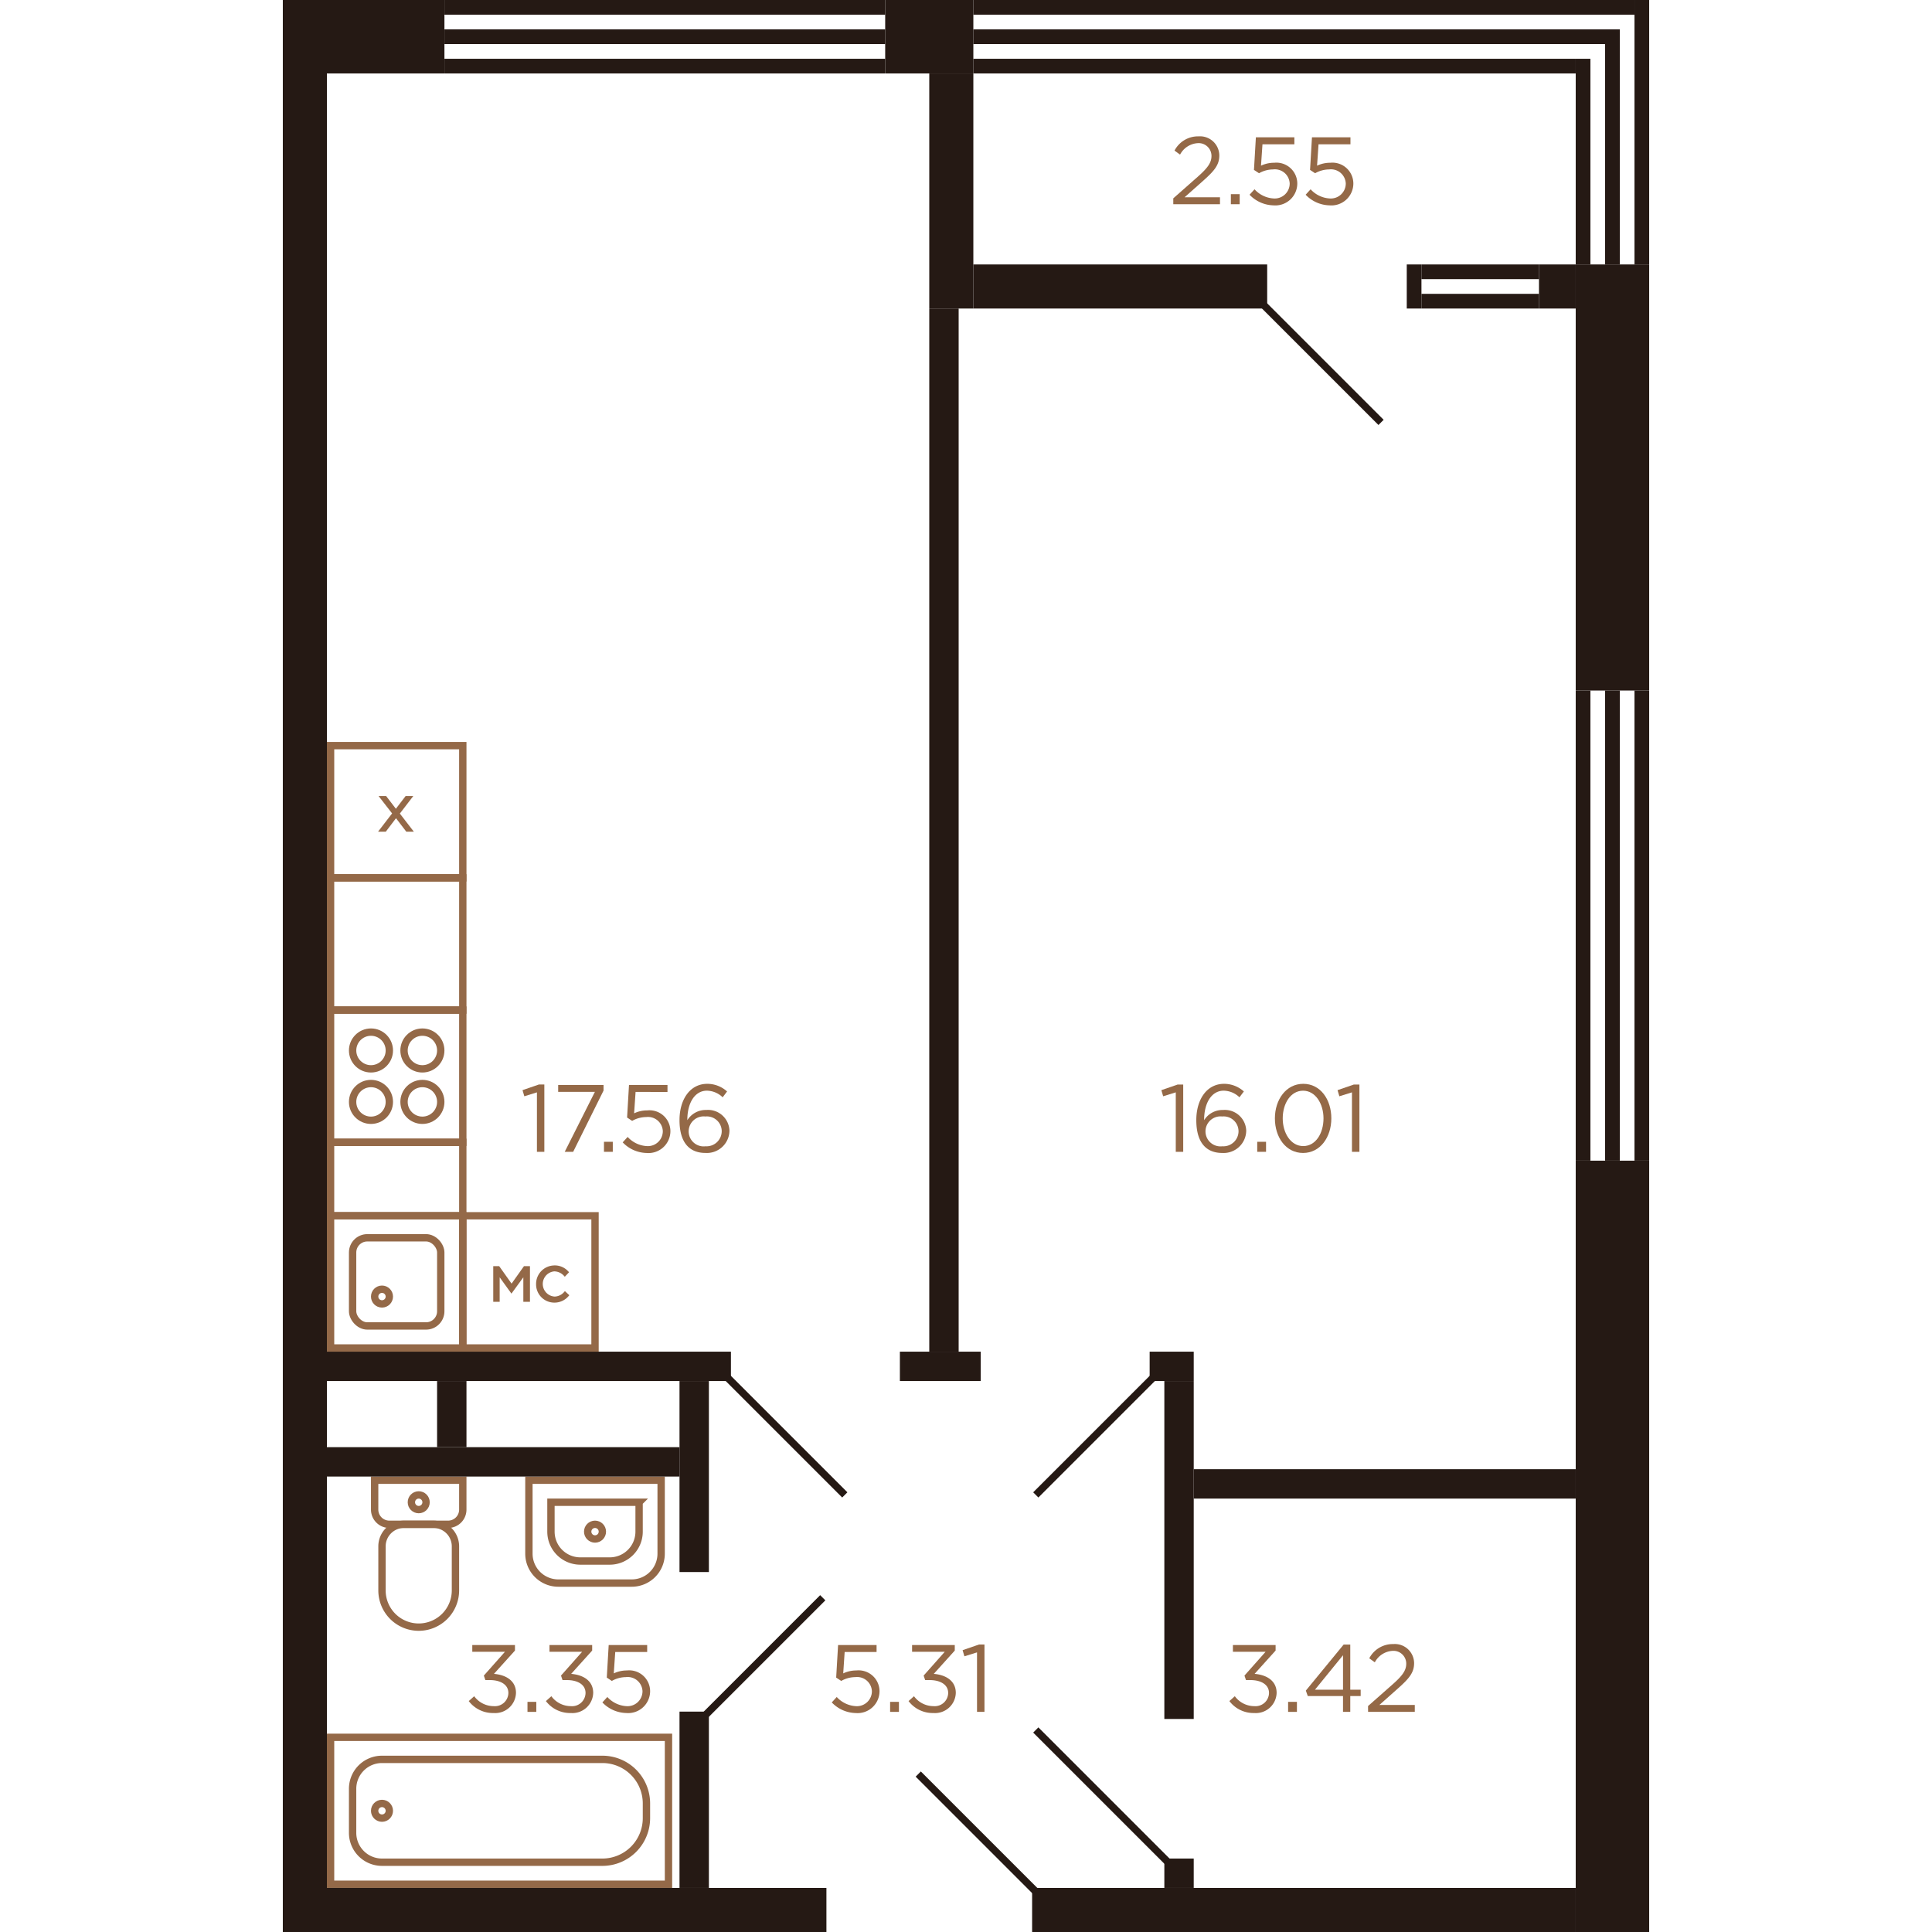 <svg xmlns="http://www.w3.org/2000/svg"   viewBox="0 0 186 263" width="200" height="200">
  <title>7k_2fl_1s_5 (1K_2)</title>
  <g id="Слой_2" data-name="Слой 2">
    <g id="_7k_2fl_1s_5_1K_2_" data-name="7k_2fl_1s_5 (1K_2)">
      <g id="sant">
        <g>
          <path d="M15.5,198.5h4a2,2,0,0,1,2,2v8a2,2,0,0,1-2,2h-4a0,0,0,0,1,0,0v-12A0,0,0,0,1,15.5,198.5Z" transform="translate(223 186) rotate(90)" fill="none" stroke="#946948" stroke-miterlimit="10"/>
          <path d="M14.5,209.5h6a5,5,0,0,1,5,5v0a5,5,0,0,1-5,5h-6a3,3,0,0,1-3-3v-4a3,3,0,0,1,3-3Z" transform="translate(233 196) rotate(90)" fill="none" stroke="#946948" stroke-miterlimit="10"/>
          <circle cx="18.5" cy="204.5" r="1" fill="none" stroke="#946948" stroke-miterlimit="10"/>
        </g>
        <g>
          <circle cx="42.5" cy="208.5" r="1" fill="none" stroke="#946948" stroke-miterlimit="10"/>
          <path d="M35.5,199.5h10a4,4,0,0,1,4,4v10a4,4,0,0,1-4,4h-10a0,0,0,0,1,0,0v-18a0,0,0,0,1,0,0Z" transform="translate(251 166) rotate(90)" fill="none" stroke="#946948" stroke-miterlimit="10"/>
          <path d="M38.5,202.5h4a4,4,0,0,1,4,4v4a4,4,0,0,1-4,4h-4a0,0,0,0,1,0,0v-12A0,0,0,0,1,38.5,202.5Z" transform="translate(251 166) rotate(90)" fill="none" stroke="#946948" stroke-miterlimit="10"/>
        </g>
        <g>
          <rect x="6.5" y="236.5" width="46" height="20" fill="none" stroke="#946948" stroke-miterlimit="10"/>
          <path d="M13.5,239.5h30a6,6,0,0,1,6,6v2a6,6,0,0,1-6,6h-30a4,4,0,0,1-4-4v-6A4,4,0,0,1,13.5,239.5Z" fill="none" stroke="#946948" stroke-miterlimit="10"/>
          <circle cx="13.5" cy="246.5" r="1" fill="none" stroke="#946948" stroke-miterlimit="10"/>
        </g>
        <g>
          <rect x="6.5" y="137.5" width="18" height="18" fill="none" stroke="#946948" stroke-miterlimit="10"/>
          <circle cx="12" cy="143" r="2.5" fill="none" stroke="#946948" stroke-miterlimit="10"/>
          <circle cx="19" cy="143" r="2.5" fill="none" stroke="#946948" stroke-miterlimit="10"/>
          <circle cx="12" cy="150" r="2.5" fill="none" stroke="#946948" stroke-miterlimit="10"/>
          <circle cx="19" cy="150" r="2.5" fill="none" stroke="#946948" stroke-miterlimit="10"/>
        </g>
        <g>
          <rect x="6.5" y="165.5" width="18" height="18" transform="translate(31 349) rotate(-180)" fill="none" stroke="#946948" stroke-miterlimit="10"/>
          <rect x="9.5" y="168.5" width="12" height="12" rx="2" transform="translate(31 349) rotate(-180)" fill="none" stroke="#946948" stroke-miterlimit="10"/>
          <circle cx="13.5" cy="176.5" r="1" fill="none" stroke="#946948" stroke-miterlimit="10"/>
        </g>
        <rect x="10.5" y="151.5" width="10" height="18" transform="translate(-145 176) rotate(-90)" fill="none" stroke="#946948" stroke-miterlimit="10"/>
        <rect x="6.5" y="119.5" width="18" height="18" transform="translate(-113 144) rotate(-90)" fill="none" stroke="#946948" stroke-miterlimit="10"/>
        <g>
          <rect x="6.5" y="101.5" width="18" height="18" fill="none" stroke="#946948" stroke-miterlimit="10"/>
          <polygon points="17.762 108.361 16.718 108.361 16.688 108.4 15.391 110.097 14.062 108.361 13.034 108.361 14.876 110.73 12.964 113.215 14.018 113.215 15.408 111.382 16.808 113.215 17.835 113.215 15.931 110.748 17.762 108.361 17.762 108.361" fill="#946948"/>
        </g>
        <g>
          <rect x="24.5" y="165.5" width="18" height="18" transform="translate(67 349) rotate(-180)" fill="none" stroke="#946948" stroke-miterlimit="10"/>
          <g>
            <polygon points="33.643 172.361 32.825 172.361 31.14 174.737 29.454 172.361 28.645 172.361 28.645 177.215 29.52 177.215 29.52 173.878 31.121 176.098 32.741 173.875 32.741 177.215 33.643 177.215 33.643 172.361 33.643 172.361" fill="#946948"/>
            <path d="M36.963,172.262a2.511,2.511,0,0,0-2.486,2.531,2.482,2.482,0,0,0,2.486,2.531,2.51,2.51,0,0,0,1.974-.933l.065-.074-.6-.557-.068.072A1.781,1.781,0,0,1,37,176.5a1.72,1.72,0,0,1-.045-3.43,1.828,1.828,0,0,1,1.36.654l.072.076.578-.613-.064-.068a2.488,2.488,0,0,0-1.936-.861Z" fill="#946948"/>
          </g>
        </g>
      </g>
      <g id="d">
        <line x1="102.5" y1="235.5" x2="120.5" y2="253.5" fill="none" stroke="#251914" stroke-miterlimit="10"/>
        <line x1="76.5" y1="203.5" x2="60.5" y2="187.5" fill="none" stroke="#251914" stroke-miterlimit="10"/>
        <line x1="102.5" y1="257.5" x2="86.5" y2="241.5" fill="none" stroke="#251914" stroke-miterlimit="10"/>
        <line x1="57.5" y1="233.5" x2="73.5" y2="217.5" fill="none" stroke="#251914" stroke-miterlimit="10"/>
        <line x1="102.5" y1="203.5" x2="118.5" y2="187.5" fill="none" stroke="#251914" stroke-miterlimit="10"/>
        <line x1="133.5" y1="41.5" x2="149.5" y2="57.5" fill="none" stroke="#251914" stroke-miterlimit="10"/>
      </g>
      <g id="s">
        <rect x="6" width="16" height="10" fill="#251914"/>
        <rect x="176" y="36" width="10" height="58" transform="translate(362 130) rotate(-180)" fill="#251914"/>
        <rect x="22" y="8" width="60" height="2" fill="#251914"/>
        <rect x="22" y="4" width="60" height="2" fill="#251914"/>
        <rect x="22" width="60" height="2" fill="#251914"/>
        <rect x="176" y="158" width="10" height="105" transform="translate(362 421) rotate(-180)" fill="#251914"/>
        <rect width="6" height="263" fill="#251914"/>
        <rect x="102" y="257" width="74" height="6" transform="translate(278 520) rotate(-180)" fill="#251914"/>
        <rect x="6" y="257" width="68" height="6" transform="translate(80 520) rotate(-180)" fill="#251914"/>
        <rect x="82" width="12" height="10" fill="#251914"/>
        <rect x="94" y="8" width="82" height="2" fill="#251914"/>
        <rect x="94" y="4" width="86" height="2" fill="#251914"/>
        <rect x="94" width="90" height="2" fill="#251914"/>
        <rect x="88" y="10" width="6" height="32" fill="#251914"/>
        <rect x="44" y="243" width="24" height="4" transform="translate(-189 301) rotate(-90)" fill="#251914"/>
        <rect x="43" y="199" width="26" height="4" transform="translate(-145 257) rotate(-90)" fill="#251914"/>
        <rect x="31.5" y="158.5" width="4" height="55" transform="translate(-152.5 219.5) rotate(-90)" fill="#251914"/>
        <rect x="28" y="175" width="4" height="48" transform="translate(-169 229) rotate(-90)" fill="#251914"/>
        <rect x="18.5" y="190.5" width="9" height="4" transform="translate(-169.5 215.5) rotate(-90)" fill="#251914"/>
        <rect x="148" y="176" width="4" height="52" transform="translate(-52 352) rotate(-90)" fill="#251914"/>
        <rect x="87.5" y="180.5" width="4" height="11" transform="translate(-96.5 275.5) rotate(-90)" fill="#251914"/>
        <rect x="99" y="209" width="46" height="4" transform="translate(-89 333) rotate(-90)" fill="#251914"/>
        <rect x="120" y="253" width="4" height="4" fill="#251914"/>
        <rect x="119" y="183" width="4" height="6" transform="translate(-65 307) rotate(-90)" fill="#251914"/>
        <rect x="111" y="19" width="6" height="40" transform="translate(75 153) rotate(-90)" fill="#251914"/>
        <rect x="170.5" y="36.5" width="6" height="5" transform="translate(134.5 212.5) rotate(-90)" fill="#251914"/>
        <rect x="151" y="38" width="6" height="2" transform="translate(115 193) rotate(-90)" fill="#251914"/>
        <rect x="162" y="29" width="2" height="16" transform="translate(126 200) rotate(-90)" fill="#251914"/>
        <rect x="162" y="33" width="2" height="16" transform="translate(122 204) rotate(-90)" fill="#251914"/>
        <rect x="176" y="8" width="2" height="28" fill="#251914"/>
        <rect x="180" y="4" width="2" height="32" fill="#251914"/>
        <rect x="184" width="2" height="36" fill="#251914"/>
        <rect x="176" y="94" width="2" height="64" fill="#251914"/>
        <rect x="180" y="94" width="2" height="64" fill="#251914"/>
        <rect x="184" y="94" width="2" height="64" fill="#251914"/>
        <rect x="88" y="42" width="4" height="142" fill="#251914"/>
      </g>
      <g id="t">
        <g>
          <path d="M121.556,148.7l-1.716.534-.247-.833,2.222-.766h.754v9.165h-1.013Z" fill="#946947"/>
          <path d="M124.351,152.479c0-2.769,1.4-4.94,3.783-4.94a4.023,4.023,0,0,1,2.691,1.039l-.6.794a3.173,3.173,0,0,0-2.145-.9c-1.639,0-2.665,1.651-2.665,3.978v.039A2.948,2.948,0,0,1,128,151.1a2.916,2.916,0,0,1,3.146,2.821,3.075,3.075,0,0,1-3.263,3.029C125.846,156.951,124.351,155.716,124.351,152.479Zm5.746,1.456a2.024,2.024,0,0,0-2.223-1.951,2.043,2.043,0,1,0,.025,4.057A2.066,2.066,0,0,0,130.1,153.935Z" fill="#946947"/>
          <path d="M132.645,155.43h1.2v1.365h-1.2Z" fill="#946947"/>
          <path d="M135.049,152.245c0-2.549,1.521-4.706,3.861-4.706s3.822,2.132,3.822,4.706c0,2.548-1.507,4.706-3.847,4.706S135.049,154.818,135.049,152.245Zm6.617,0c0-1.989-1.092-3.77-2.781-3.77s-2.77,1.742-2.77,3.77c0,1.988,1.092,3.77,2.795,3.77S141.666,154.26,141.666,152.245Z" fill="#946947"/>
          <path d="M145.54,148.7l-1.716.534-.247-.833,2.223-.766h.754v9.165H145.54Z" fill="#946947"/>
        </g>
        <g>
          <path d="M121.217,27l3.3-2.912c1.4-1.236,1.9-1.95,1.9-2.861a1.739,1.739,0,0,0-1.833-1.741,2.919,2.919,0,0,0-2.444,1.56l-.754-.547a3.605,3.605,0,0,1,3.276-1.937,2.626,2.626,0,0,1,2.821,2.6c0,1.326-.715,2.132-2.3,3.536l-2.431,2.158h4.823V27.8h-6.357Z" fill="#946947"/>
          <path d="M129.056,26.43h1.2V27.8h-1.2Z" fill="#946947"/>
          <path d="M131.6,26.508l.676-.741a3.809,3.809,0,0,0,2.587,1.248,2.038,2.038,0,0,0,2.2-2.041,2.016,2.016,0,0,0-2.262-1.911,3.919,3.919,0,0,0-1.91.52l-.69-.455.26-4.434H137.7v.95h-4.342l-.2,2.912a4.106,4.106,0,0,1,1.794-.4,2.848,2.848,0,0,1,3.146,2.808,2.989,2.989,0,0,1-3.25,2.99A4.641,4.641,0,0,1,131.6,26.508Z" fill="#946947"/>
          <path d="M139.235,26.508l.676-.741a3.809,3.809,0,0,0,2.587,1.248,2.038,2.038,0,0,0,2.2-2.041,2.016,2.016,0,0,0-2.262-1.911,3.926,3.926,0,0,0-1.911.52l-.689-.455.26-4.434h5.239v.95H140.99l-.2,2.912a4.106,4.106,0,0,1,1.794-.4,2.849,2.849,0,0,1,3.146,2.808,2.989,2.989,0,0,1-3.25,2.99A4.641,4.641,0,0,1,139.235,26.508Z" fill="#946947"/>
        </g>
        <g>
          <path d="M34.592,148.7l-1.716.533-.247-.833,2.223-.767H35.6v9.166H34.592Z" fill="#946947"/>
          <path d="M42.483,148.631h-5v-.937h6.175v.767l-4.134,8.334H38.375Z" fill="#946947"/>
          <path d="M43.718,155.43h1.2v1.365h-1.2Z" fill="#946947"/>
          <path d="M46.266,155.508l.675-.741a3.809,3.809,0,0,0,2.587,1.248,2.039,2.039,0,0,0,2.2-2.041,2.017,2.017,0,0,0-2.263-1.911,3.926,3.926,0,0,0-1.911.52l-.689-.455.26-4.434h5.239v.95H48.021l-.2,2.912a4.106,4.106,0,0,1,1.794-.4,2.849,2.849,0,0,1,3.147,2.808,2.99,2.99,0,0,1-3.25,2.99A4.637,4.637,0,0,1,46.266,155.508Z" fill="#946947"/>
          <path d="M54,152.479c0-2.77,1.4-4.94,3.783-4.94a4.021,4.021,0,0,1,2.692,1.04l-.6.793a3.173,3.173,0,0,0-2.145-.9c-1.638,0-2.665,1.65-2.665,3.978v.039a2.95,2.95,0,0,1,2.587-1.391,2.917,2.917,0,0,1,3.147,2.821,3.075,3.075,0,0,1-3.264,3.029C55.5,156.951,54,155.716,54,152.479Zm5.746,1.456a2.023,2.023,0,0,0-2.223-1.95,2.043,2.043,0,1,0,.026,4.056A2.066,2.066,0,0,0,59.746,153.935Z" fill="#946947"/>
        </g>
        <g>
          <path d="M74.728,231.748l.675-.741a3.813,3.813,0,0,0,2.587,1.248,2.04,2.04,0,0,0,2.2-2.041,2.017,2.017,0,0,0-2.263-1.911,3.919,3.919,0,0,0-1.91.52l-.69-.455.26-4.433h5.239v.949H76.482l-.195,2.912a4.12,4.12,0,0,1,1.794-.4,2.849,2.849,0,0,1,3.147,2.808,2.99,2.99,0,0,1-3.25,2.99A4.637,4.637,0,0,1,74.728,231.748Z" fill="#946947"/>
          <path d="M82.67,231.67h1.2v1.365h-1.2Z" fill="#946947"/>
          <path d="M85.18,231.566l.74-.663a3.3,3.3,0,0,0,2.665,1.352,1.832,1.832,0,0,0,1.989-1.794c0-1.131-1.053-1.755-2.548-1.755h-.585l-.208-.611,2.873-3.238H85.66v-.922h5.812v.754l-2.861,3.172c1.586.13,3,.9,3,2.587a2.828,2.828,0,0,1-3.042,2.743A4.129,4.129,0,0,1,85.18,231.566Z" fill="#946947"/>
          <path d="M94.5,224.936l-1.716.533-.247-.832,2.223-.768h.754v9.166H94.5Z" fill="#946947"/>
        </g>
        <g>
          <path d="M25.311,231.566l.74-.663a3.3,3.3,0,0,0,2.666,1.352,1.832,1.832,0,0,0,1.988-1.794c0-1.131-1.053-1.755-2.548-1.755h-.585l-.208-.611,2.873-3.238H25.791v-.922H31.6v.754l-2.861,3.172c1.586.13,3,.9,3,2.587a2.828,2.828,0,0,1-3.042,2.743A4.129,4.129,0,0,1,25.311,231.566Z" fill="#946947"/>
          <path d="M33.305,231.67h1.2v1.365h-1.2Z" fill="#946947"/>
          <path d="M35.814,231.566l.741-.663a3.3,3.3,0,0,0,2.666,1.352,1.832,1.832,0,0,0,1.988-1.794c0-1.131-1.053-1.755-2.548-1.755h-.585l-.208-.611,2.873-3.238H36.3v-.922h5.811v.754l-2.86,3.172c1.586.13,3,.9,3,2.587a2.828,2.828,0,0,1-3.042,2.743A4.132,4.132,0,0,1,35.814,231.566Z" fill="#946947"/>
          <path d="M43.5,231.748l.676-.741a3.813,3.813,0,0,0,2.587,1.248,2.039,2.039,0,0,0,2.2-2.041,2.017,2.017,0,0,0-2.263-1.911,3.929,3.929,0,0,0-1.911.52l-.688-.455.259-4.433h5.24v.949H45.252l-.2,2.912a4.12,4.12,0,0,1,1.794-.4A2.848,2.848,0,0,1,50,230.2a2.989,2.989,0,0,1-3.25,2.99A4.637,4.637,0,0,1,43.5,231.748Z" fill="#946947"/>
        </g>
        <g>
          <path d="M128.854,231.565l.74-.662a3.3,3.3,0,0,0,2.666,1.352,1.832,1.832,0,0,0,1.988-1.794c0-1.131-1.053-1.755-2.548-1.755h-.585l-.208-.611,2.873-3.238h-4.446v-.922h5.812v.753l-2.861,3.172c1.586.131,3,.9,3,2.588a2.828,2.828,0,0,1-3.042,2.743A4.127,4.127,0,0,1,128.854,231.565Z" fill="#946947"/>
          <path d="M136.848,231.67h1.2v1.365h-1.2Z" fill="#946947"/>
          <path d="M144.323,230.877h-4.8l-.26-.741,5.148-6.267h.9v6.15h1.417v.858h-1.417v2.158h-.989Zm0-.858v-4.694l-3.822,4.694Z" fill="#946947"/>
          <path d="M147.729,232.242l3.3-2.912c1.405-1.235,1.9-1.95,1.9-2.86a1.738,1.738,0,0,0-1.833-1.742,2.92,2.92,0,0,0-2.445,1.56l-.754-.547a3.606,3.606,0,0,1,3.277-1.936A2.624,2.624,0,0,1,154,226.4c0,1.326-.716,2.133-2.3,3.536l-2.43,2.159h4.823v.936h-6.357Z" fill="#946947"/>
        </g>
      </g>
    </g>
  </g>
</svg>
